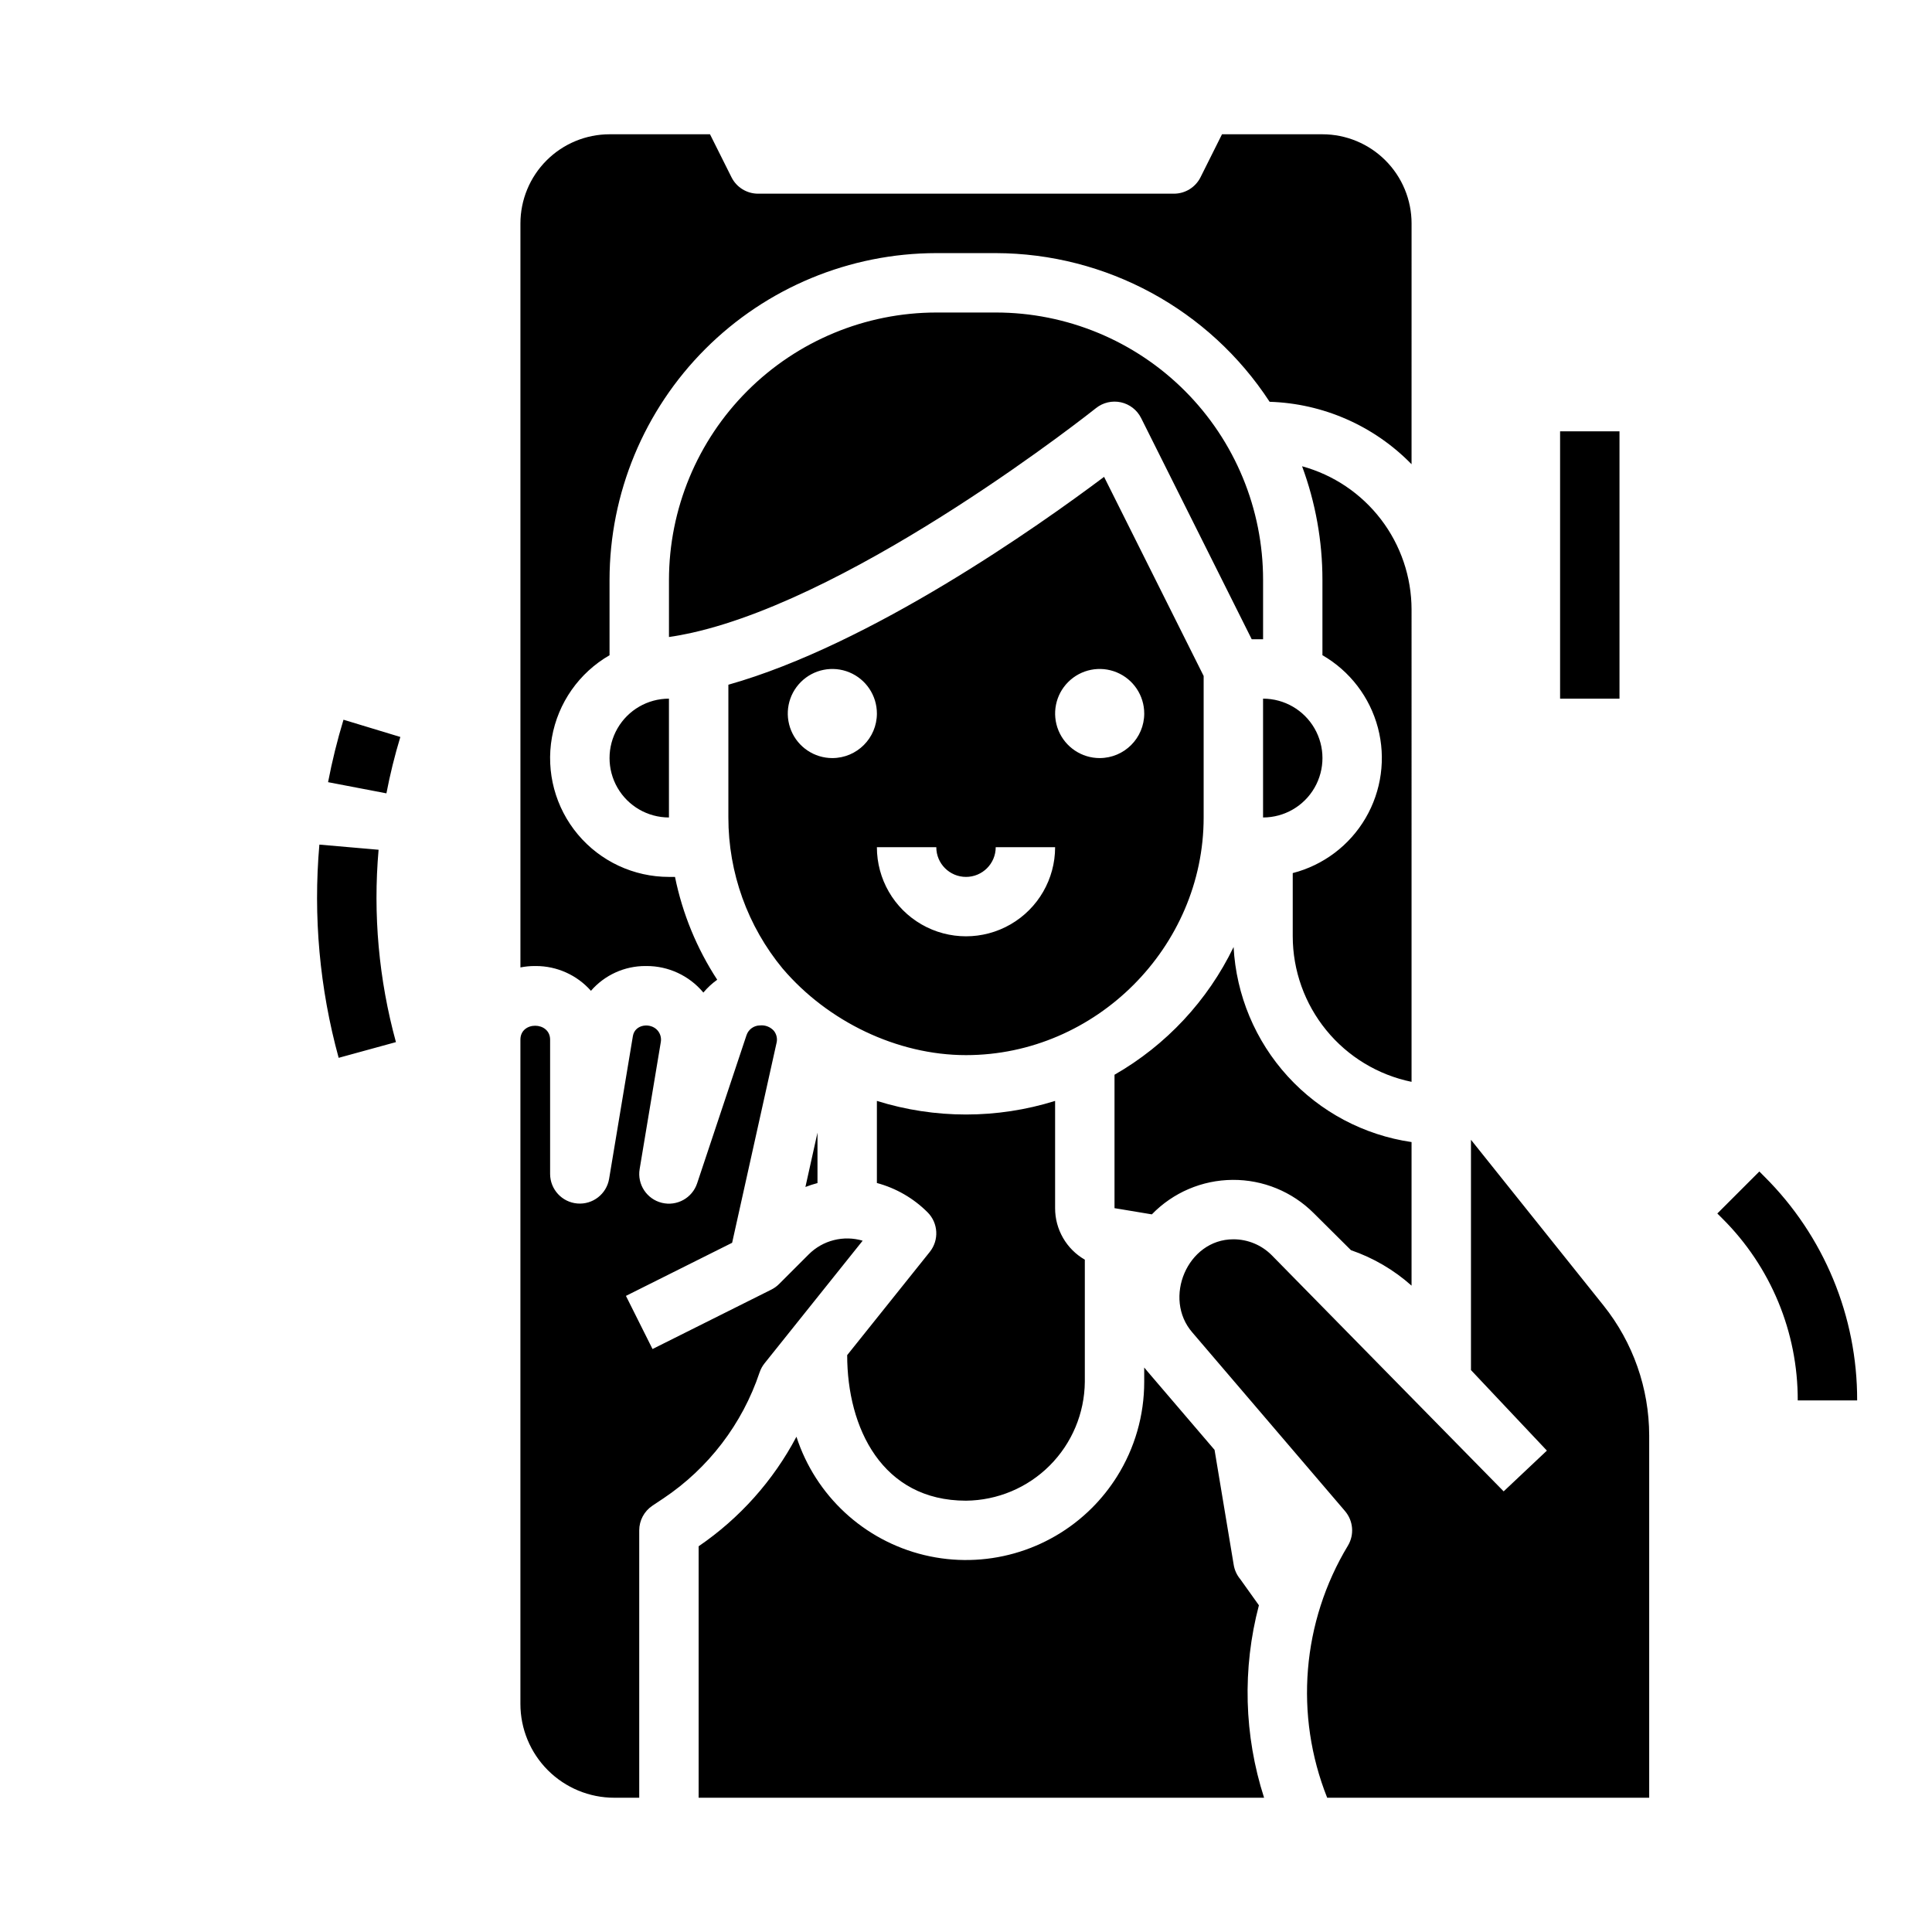 <?xml version="1.0" encoding="UTF-8"?>
<!-- Uploaded to: SVG Repo, www.svgrepo.com, Generator: SVG Repo Mixer Tools -->
<svg fill="#000000" width="800px" height="800px" version="1.1" viewBox="144 144 512 512" xmlns="http://www.w3.org/2000/svg">
 <path d="m557.44 329.15v-70.848h15.742v70.848zm-326.5 22.133 15.465 2.961c0.969-5.039 2.199-10.027 3.688-14.941l-15.066-4.57h0.004c-1.652 5.441-3.016 10.965-4.09 16.551zm13.383 17.91-15.684-1.363c-1.668 18.988 0.062 38.125 5.109 56.504l15.184-4.164-0.004 0.004c-4.547-16.586-6.102-33.852-4.598-50.984zm365.92 85.262-11.133 11.133 1.352 1.352c12.82 12.754 20.008 30.105 19.957 48.188h15.746c0.059-22.258-8.789-43.621-24.57-59.316zm-249.6-10.297-3.199 14.402c1.047-0.406 2.117-0.75 3.199-1.035zm118.08-83.52c5.625 0 10.824-3 13.633-7.871 2.812-4.871 2.812-10.871 0-15.742-2.809-4.871-8.008-7.875-13.633-7.875zm-70.848-133.82h-15.746c-18.781 0.023-36.789 7.492-50.074 20.777-13.281 13.281-20.75 31.289-20.773 50.074v15.145c1.973-0.281 4.019-0.66 6.144-1.137 44.816-10.059 106.4-59.027 107.02-59.52 1.855-1.484 4.285-2.051 6.606-1.543 2.324 0.512 4.289 2.043 5.352 4.168l29.316 58.629h3.008v-15.742c0.004-18.793-7.457-36.816-20.746-50.105-13.289-13.285-31.312-20.75-50.102-20.746zm-7.871 196.8c-18.297 0-36.684-8.973-48.543-22.879l-0.004 0.004c-9.336-11.277-14.441-25.461-14.43-40.102v-35.184c37.773-10.664 81.988-41.898 99.566-55.086l26.387 52.766v37.504c0 34.305-28.555 62.977-62.977 62.977zm-23.617-90.527c0-4.777-2.879-9.082-7.289-10.91-4.414-1.828-9.492-0.816-12.867 2.562-3.379 3.375-4.391 8.453-2.562 12.867 1.828 4.41 6.133 7.289 10.91 7.289 6.519-0.008 11.801-5.289 11.809-11.809zm47.23 35.426h-15.742c0 4.348-3.523 7.871-7.871 7.871s-7.875-3.523-7.875-7.871h-15.742c0 8.438 4.5 16.23 11.809 20.449 7.305 4.219 16.309 4.219 23.613 0 7.309-4.219 11.809-12.012 11.809-20.449zm23.617-35.426c0-4.777-2.875-9.082-7.289-10.91-4.414-1.828-9.492-0.816-12.867 2.562-3.379 3.375-4.387 8.453-2.562 12.867 1.828 4.41 6.137 7.289 10.91 7.289 6.519-0.008 11.801-5.289 11.809-11.809zm70.848-129.89c-0.008-6.262-2.496-12.266-6.926-16.691-4.426-4.43-10.43-6.918-16.691-6.926h-26.621l-5.695 11.395c-1.336 2.664-4.059 4.348-7.043 4.348h-110.21c-2.981 0-5.707-1.684-7.039-4.348l-5.699-11.395h-26.621c-6.262 0.008-12.266 2.496-16.691 6.926-4.43 4.426-6.918 10.43-6.926 16.691v197.18-0.004c1.242-0.246 2.508-0.371 3.777-0.371h0.32c5.578-0.004 10.895 2.387 14.59 6.566 3.633-4.184 8.906-6.582 14.445-6.566h0.301c5.758-0.012 11.227 2.519 14.949 6.914l0.098 0.121c1.074-1.285 2.309-2.43 3.672-3.402-5.418-8.297-9.215-17.543-11.188-27.25h-1.605c-9.309 0.004-18.141-4.109-24.125-11.238-5.984-7.129-8.508-16.543-6.891-25.711 1.617-9.164 7.207-17.145 15.273-21.797v-19.973c0.023-22.961 9.156-44.969 25.391-61.203 16.234-16.234 38.242-25.363 61.199-25.391h15.746c29.293 0.062 56.582 14.875 72.594 39.402 14.207 0.441 27.688 6.371 37.613 16.547zm-149.57 299.92c0 19.309 9.262 38.574 31.488 38.574 8.324-0.078 16.289-3.418 22.18-9.309 5.887-5.887 9.23-13.852 9.309-22.18v-32.383c-2.402-1.379-4.391-3.367-5.773-5.766-1.383-2.398-2.109-5.117-2.102-7.883v-28.422c-15.375 4.805-31.852 4.805-47.23 0v21.754c5.086 1.367 9.719 4.047 13.438 7.773 2.836 2.836 3.086 7.352 0.582 10.484zm109.11 66.293-4.957-6.945c-0.895-1.07-1.484-2.363-1.715-3.738l-5.082-30.504-17.766-20.773c-0.301-0.344-0.594-0.691-0.875-1.051v3.805c0.008 8.871-2.492 17.562-7.207 25.074-1.891 3.012-4.117 5.805-6.629 8.32-11.633 11.617-28.465 16.352-44.445 12.508-15.98-3.848-28.812-15.727-33.883-31.363-6.144 11.641-15.043 21.605-25.918 29.027v66.641h149.85c-5.32-16.52-5.797-34.219-1.371-51zm56.199-123.36v61.027l20.121 21.344-11.457 10.801-61.449-62.57c-2.695-2.715-6.367-4.242-10.191-4.231-12.188 0-18.75 15.68-10.832 24.727l40.434 47.301h-0.004c2.199 2.574 2.508 6.266 0.766 9.164-12.18 20.184-14.215 44.902-5.492 66.801h85.336v-95.988c-0.016-12.512-4.273-24.645-12.074-34.422zm-93.172 18.332 8.602 1.434c5.613-5.789 13.32-9.082 21.383-9.141 8.066-0.062 15.816 3.117 21.52 8.824l9.863 9.805c5.926 2.035 11.383 5.231 16.059 9.398v-38.047c-12.621-1.84-24.219-7.992-32.816-17.418-8.598-9.422-13.664-21.535-14.344-34.273-6.867 14.207-17.867 26.004-31.559 33.848v35.359l1.285 0.215zm-95.352 43.328c0.293-0.879 0.738-1.699 1.32-2.426l25.996-32.492h-0.004c-2.484-0.738-5.125-0.789-7.637-0.152-2.516 0.633-4.809 1.938-6.644 3.769l-7.871 7.871c-0.609 0.609-1.312 1.109-2.082 1.492l-31.453 15.727-7.043-14.082 28.141-14.07 11.781-53.016h0.004c0.258-1.117-0.016-2.289-0.738-3.18-0.926-1.023-2.281-1.547-3.652-1.41-1.625 0.008-3.062 1.047-3.582 2.582l-13.086 39.266c-1.297 3.902-5.379 6.148-9.367 5.16-3.992-0.992-6.547-4.887-5.867-8.941l5.609-33.668c0.188-1.09-0.121-2.211-0.84-3.051-1.828-2.16-6.031-1.699-6.559 1.465l-6.301 37.84c-0.68 4.035-4.336 6.875-8.41 6.539-4.078-0.336-7.219-3.742-7.227-7.832v-35.586c0-4.875-7.871-4.969-7.871 0v176.03c0 6.598 2.621 12.922 7.285 17.586 4.668 4.664 10.992 7.285 17.59 7.281h6.613v-70.848c0-2.633 1.316-5.09 3.504-6.551l2.902-1.934h0.004c11.949-7.996 20.914-19.73 25.48-33.367zm172.78-202.18c-0.012-8.633-2.856-17.023-8.098-23.883-5.242-6.859-12.59-11.809-20.914-14.086 3.566 9.633 5.394 19.824 5.394 30.098v19.977-0.004c7.262 4.191 12.551 11.105 14.699 19.207 2.144 8.105 0.969 16.73-3.269 23.965-4.234 7.234-11.184 12.48-19.301 14.57v16.746c0.012 9.07 3.148 17.859 8.887 24.887 5.734 7.027 13.719 11.859 22.602 13.688zm-196.8 55.102v-31.488c-5.625 0-10.82 3.004-13.633 7.875-2.812 4.871-2.812 10.871 0 15.742s8.008 7.871 13.633 7.871z"/>
</svg>